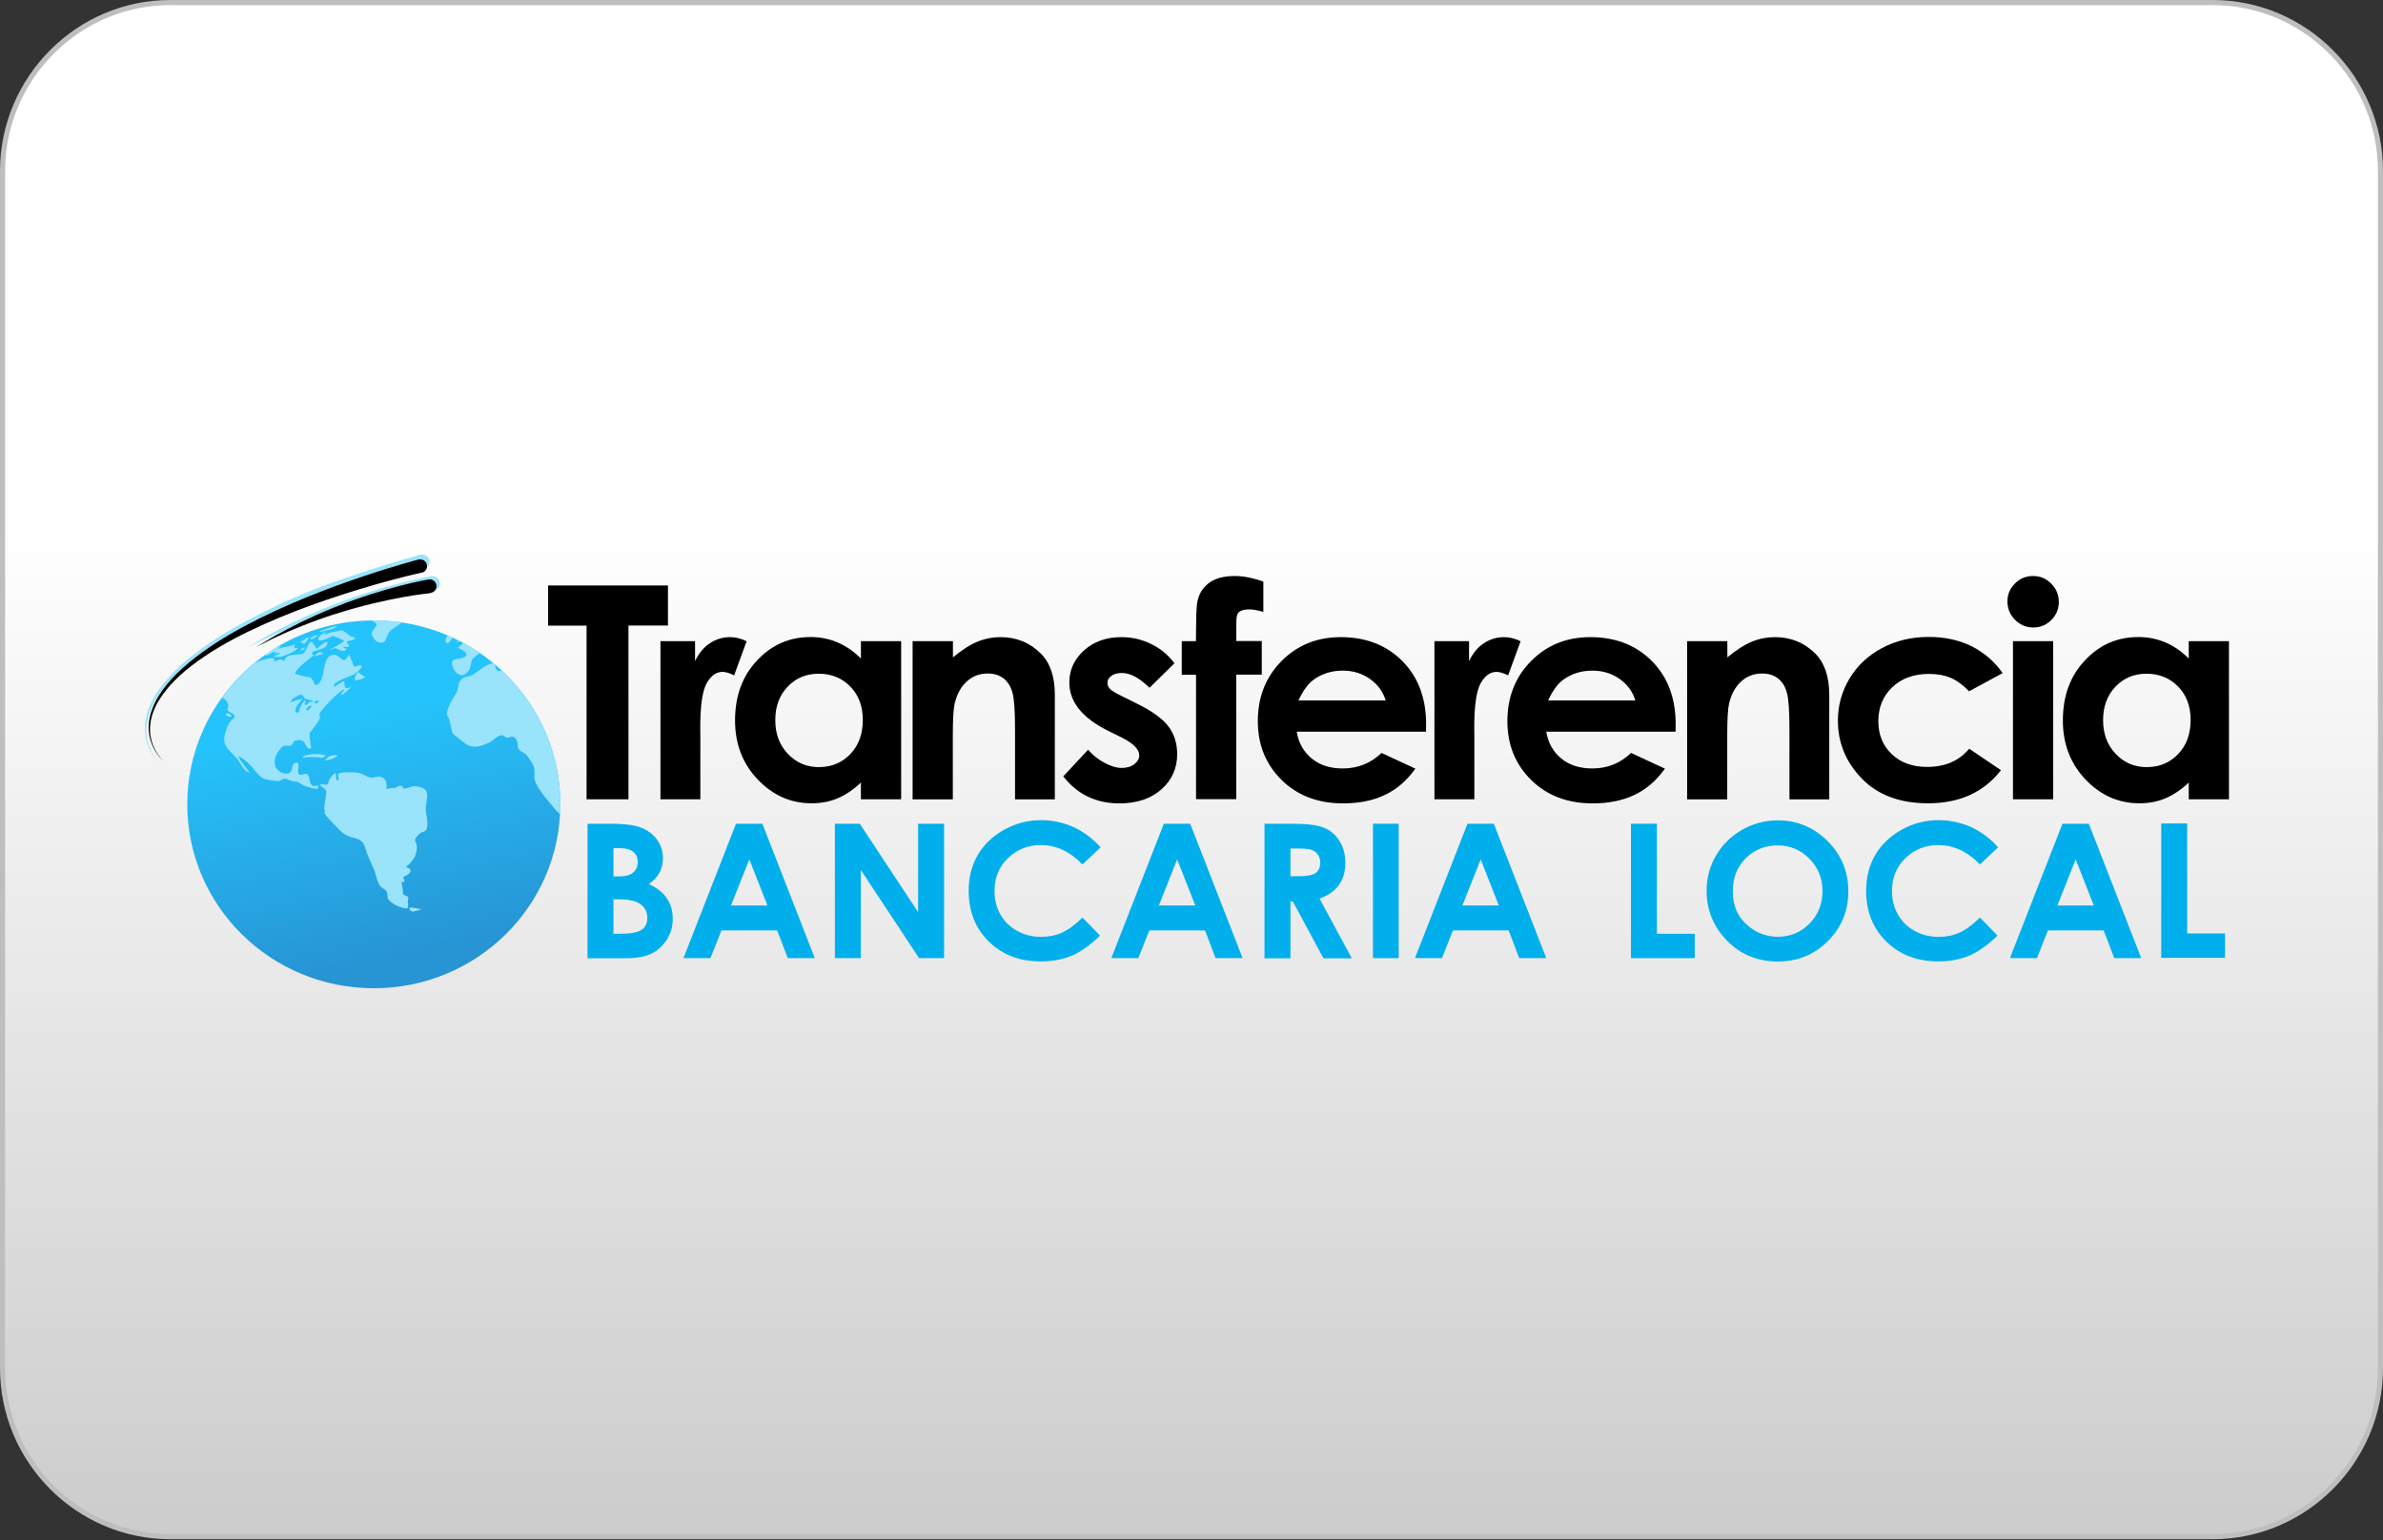 <svg width="263" height="170" viewBox="0 0 263 170" fill="none" xmlns="http://www.w3.org/2000/svg">
<rect x="0" y="0" width="263" height="170" fill="#333333" stroke="none"/>
<path d="M18.786 169.632C8.585 169.632 0.282 161.287 0.282 151.036V18.88C0.282 8.628 8.585 0.283 18.786 0.283H244.214C254.415 0.283 262.718 8.628 262.718 18.88V151.036C262.718 161.287 254.415 169.632 244.214 169.632H18.786Z" fill="url(#paint0_linear_4_92)"/>
<path d="M244.214 0.566C249.061 0.566 253.626 2.473 257.082 5.947C260.539 9.421 262.437 14.009 262.437 18.88V151.036C262.437 155.907 260.539 160.494 257.082 163.968C253.626 167.442 249.061 169.349 244.214 169.349H18.786C13.939 169.349 9.374 167.442 5.918 163.968C2.461 160.494 0.564 155.907 0.564 151.036V18.88C0.564 14.009 2.461 9.421 5.918 5.947C9.374 2.473 13.939 0.566 18.786 0.566H244.214ZM244.214 0H18.786C8.454 0 0 8.496 0 18.88V151.036C0 161.419 8.454 169.915 18.786 169.915H244.214C254.547 169.915 263 161.419 263 151.036V18.88C263 8.496 254.547 0 244.214 0Z" fill="#BCBEC0"/>
<g clip-path="url(#clip0_4_92)">
<path d="M41.254 109.093C52.623 109.093 61.839 100.003 61.839 88.789C61.839 77.576 52.623 68.486 41.254 68.486C29.885 68.486 20.669 77.576 20.669 88.789C20.669 100.003 29.885 109.093 41.254 109.093Z" fill="url(#paint1_linear_4_92)"/>
<path d="M35.194 86.668C35.159 86.68 35.124 86.68 35.102 86.691C35.124 86.668 35.159 86.668 35.194 86.668ZM42.324 98.102C42.956 98.431 42.645 98.964 42.83 99.225C43.209 99.792 44.129 100.177 44.773 100.291C45.267 100.393 44.9 99.474 45.049 99.338C45.187 98.703 44.532 99.02 44.474 98.601C44.486 98.703 44.428 97.603 44.267 97.387C44.382 97.376 44.486 97.364 44.6 97.376C44.761 97.035 44.244 96.843 44.727 96.695C45.014 96.604 45.199 96.434 45.313 96.173C45.359 95.844 44.946 95.788 44.727 95.663C45.049 95.697 45.773 94.676 45.808 94.529C45.946 94.12 46.153 93.326 45.865 92.952C45.612 92.623 46.325 91.897 46.694 91.829C47.407 91.727 47.142 90.343 47.05 89.912C46.717 88.415 48.074 86.952 45.739 86.782C45.394 86.77 44.508 87.258 44.462 86.952C44.394 86.566 43.888 86.804 43.542 87.009C43.462 86.941 42.922 87.009 42.645 87.111C42.703 86.759 42.726 86.112 42.243 85.852C41.714 85.557 41.438 85.897 40.909 85.829C40.449 85.761 40.081 85.443 39.633 85.33C39.218 85.228 37.999 85.239 37.597 85.319C36.965 85.443 37.597 85.999 37.275 86.147C37.022 86.249 37.102 85.284 37.022 85.33C36.769 85.455 36.332 85.976 36.275 86.249C36.148 86.906 35.883 86.487 35.481 86.589C35.377 86.612 35.285 86.634 35.205 86.657C35.423 86.702 35.907 87.156 35.953 87.224C36.194 87.61 35.481 89.538 35.929 89.515C35.435 89.549 36.528 90.65 36.608 90.729C37.114 91.194 37.62 91.92 38.276 92.226C39.127 92.623 40.012 92.487 40.288 93.519C40.553 94.495 41.013 95.334 41.38 96.264C41.599 96.888 41.657 97.761 42.324 98.102ZM41.553 69.042C41.38 69.28 41.219 69.53 41.059 69.79C40.932 70.244 41.438 70.834 41.852 70.913C42.416 71.016 42.553 70.766 42.715 70.256C42.944 69.541 43.393 69.405 43.968 68.997C44.026 68.963 44.163 68.849 44.347 68.713C43.347 68.566 42.312 68.486 41.266 68.486C41.208 68.486 41.151 68.486 41.093 68.486C41.105 68.656 41.622 68.668 41.553 69.042ZM25.108 79.035C25.131 79.046 25.154 79.057 25.154 79.057C25.142 79.057 25.142 79.046 25.131 79.046C25.119 79.046 25.119 79.035 25.108 79.035ZM25.131 79.046C25.154 79.057 25.154 79.057 25.154 79.057C25.303 79.159 25.442 79.159 25.579 79.069C25.545 78.899 25.131 78.66 24.959 78.785C24.866 78.921 24.913 79.001 25.119 79.046C25.05 79.012 24.982 78.978 25.131 79.046ZM55.41 74.055C55.146 74.078 54.882 74.101 54.732 73.874C54.686 73.806 54.686 73.488 54.594 73.329C54.559 73.307 54.536 73.273 54.502 73.25C54.479 73.239 54.468 73.239 54.444 73.239C53.398 73.284 52.513 74.566 51.604 74.691C50.35 74.872 50.799 75.882 50.224 76.755C49.925 77.186 48.971 78.695 49.499 79.216C49.638 79.33 49.867 81.065 50.029 81.02C50.005 81.031 51.178 81.972 51.386 82.109C52.294 82.698 53.099 82.381 54.008 81.961C54.41 81.768 54.767 81.315 55.192 81.19C55.652 81.042 55.801 81.598 56.181 81.405C56.871 81.076 57.147 81.791 57.147 82.313C57.147 82.993 57.895 82.993 58.228 83.492C58.872 84.434 59.044 84.615 58.975 85.681C58.929 86.612 60.137 87.973 60.689 88.642C60.896 88.903 61.471 89.617 61.816 89.912C61.839 89.538 61.85 89.164 61.85 88.789C61.839 82.993 59.367 77.764 55.41 74.055ZM35.102 86.691C35.078 86.725 35.078 86.793 35.113 86.918C35.239 87.315 33.848 86.827 33.745 86.793C33.043 86.555 33.204 86.317 32.41 86.249C31.767 86.192 31.559 85.716 30.973 86.147C30.709 86.362 29.558 86.056 29.282 86.01C28.558 85.852 27.937 84.672 27.282 84.139C24.982 82.245 27.604 85.228 27.512 85.251C27.132 85.341 26.546 84.343 26.43 84.128C26.017 83.436 25.395 83.073 24.993 82.426C24.613 81.836 24.717 81.326 24.924 80.691C25.142 80.01 25.349 79.647 25.66 79.409C26.442 78.808 24.947 78.604 25.096 78.309C25.384 77.719 24.993 77.265 24.521 77.004C25.568 75.553 26.81 74.248 28.201 73.125C29.179 72.774 30.145 72.49 30.294 72.762C30.214 72.83 30.214 72.898 30.26 72.978C30.72 72.989 30.95 72.558 31.329 72.989C31.686 72.036 32.663 72.388 33.411 72.161C33.825 72.036 34.032 70.664 34.423 70.868C34.538 70.925 34.906 71.617 34.975 71.617C34.975 71.617 36.114 70.562 36.136 70.913C36.125 71.855 34.63 71.639 34.389 72.116C34.343 72.195 34.618 72.297 34.676 72.32C34.434 72.467 32.077 74.271 32.698 74.418C33.169 74.543 33.538 74.702 34.09 74.747C34.607 74.793 34.63 75.7 34.917 75.609C36.01 75.246 35.447 72.479 36.7 72.297C37.758 72.127 37.735 73.715 38.517 72.24C38.644 72.479 39.069 73.602 39.103 73.613C39.322 73.522 39.541 73.477 39.77 73.431C40.242 73.624 39.242 74.305 39.138 74.407C38.839 74.611 36.688 75.235 36.861 75.768C36.919 75.961 37.724 75.133 37.977 75.224C38.114 75.269 37.758 76.437 38.782 75.779C38.609 75.995 37.919 76.732 37.666 76.675C37.436 76.63 38.092 76.245 37.999 76.142C37.792 75.882 35.044 78.672 35.251 78.933C35.596 79.33 34.492 80.419 34.216 80.872C34.02 81.178 34.469 82.664 34.273 82.653C33.457 82.608 34.02 81.473 32.629 81.746C32.33 81.814 32.353 82.109 32.181 82.245C31.87 82.494 31.468 82.12 31.099 82.483C30.57 83.039 30.122 83.81 30.387 84.593C30.663 85.375 32.215 85.92 32.249 84.661C32.261 84.23 33.043 83.867 32.94 84.627C32.675 86.623 33.94 84.502 34.158 86.01C34.273 86.85 34.584 86.827 35.102 86.691ZM34.319 77.934C34.124 77.832 33.802 78.207 33.767 78.332C33.952 78.456 34.101 78.411 34.216 78.184C34.205 78.184 34.205 78.184 34.227 78.161C34.319 78.093 34.308 78.105 34.273 78.139C34.4 78.082 34.411 78.014 34.319 77.934ZM34.688 77.628C34.837 77.685 34.975 77.651 35.102 77.515C35.102 77.515 35.113 77.504 35.148 77.469C35.366 77.186 34.607 77.39 34.688 77.628ZM32.042 77.526C32.238 77.469 33.273 77.05 33.446 77.209C33.342 77.129 32.238 78.377 32.709 78.649C33.008 78.808 33.066 78.263 33.089 78.161C33.066 78.263 33.584 77.05 33.721 77.413C33.756 77.515 33.606 77.674 33.595 77.798C34.02 77.844 34.032 77.481 34.285 77.469C35.056 77.424 33.767 77.163 33.699 77.163C33.584 77.038 33.503 76.914 33.4 76.755C33.054 76.517 32.652 77.004 32.342 77.084C32.295 77.106 32.1 77.413 32.042 77.526ZM52.926 72.07C52.352 71.673 51.754 71.311 51.133 70.981C50.799 71.299 50.511 71.56 50.489 71.492C50.523 71.526 52.202 72.15 51.133 72.592C50.489 72.842 49.752 72.603 49.913 73.397C50.12 74.43 51.19 75.133 51.868 73.772C52.029 73.443 51.892 72.717 52.42 72.547C52.34 72.581 52.639 72.32 52.926 72.07ZM56.606 81.621C56.595 81.576 56.606 81.587 56.606 81.621V81.621ZM56.63 81.655C56.618 81.655 56.618 81.655 56.63 81.655C56.63 81.644 56.618 81.632 56.618 81.621C56.618 81.632 56.618 81.644 56.63 81.655C56.63 81.678 56.63 81.689 56.63 81.655ZM33.721 77.163C33.71 77.163 33.71 77.163 33.721 77.163C33.71 77.163 33.71 77.163 33.721 77.163ZM35.09 77.504C35.102 77.492 35.124 77.469 35.136 77.458C35.205 77.367 35.09 77.515 35.09 77.504ZM37.252 83.436C37.056 83.288 36.413 83.402 36.24 83.538C36.217 83.549 35.964 83.833 35.837 83.957C35.837 83.957 36.459 83.833 36.505 83.844C36.596 83.81 37.321 83.481 37.252 83.436ZM29.328 72.354C29.478 72.422 29.846 72.195 30.214 71.934C30.214 71.946 30.203 71.957 30.191 71.968C30.283 71.957 30.387 71.98 30.479 72.014C30.421 72.07 30.34 72.127 30.294 72.184C30.363 72.184 30.869 72.025 30.904 72.116C30.927 72.195 30.226 72.433 30.145 72.467C30.375 72.513 30.709 72.547 30.939 72.524C31.111 72.501 31.03 72.513 30.973 72.513C31.491 72.411 32.514 71.934 32.894 71.571C32.744 71.549 32.606 71.503 32.456 71.503C32.468 71.39 32.583 71.14 32.548 71.038C32.617 71.299 31.272 71.39 30.593 71.662C30.789 71.515 30.962 71.39 31.065 71.344C30.95 71.333 30.732 71.401 30.49 71.492C30.076 71.742 29.674 72.014 29.271 72.297C29.282 72.309 29.294 72.343 29.328 72.354ZM50.592 70.698C50.523 70.811 50.431 70.913 50.304 70.97C50.316 70.959 50.535 70.891 50.788 70.789C50.718 70.766 50.661 70.732 50.592 70.698ZM34.02 70.358C33.641 70.471 33.48 70.777 33.078 70.879C33.158 70.902 33.434 70.948 33.457 71.016C33.56 71.344 34.205 70.301 34.02 70.358ZM35.423 72.252C35.458 72.263 35.516 72.263 35.423 72.252V72.252ZM34.308 70.562C34.411 70.641 34.986 70.244 35.032 70.176C35.148 70.006 34.044 70.346 34.308 70.562ZM33.434 83.742C33.353 83.492 35.239 83.549 35.469 83.662C35.63 83.64 35.78 83.572 35.918 83.458C35.907 83.141 33.239 83.141 33.434 83.742ZM35.274 71.98C35.102 71.991 34.63 72.411 34.814 72.445C34.998 72.365 35.217 72.297 35.423 72.252C35.401 72.252 35.389 72.24 35.435 72.252C35.791 72.331 35.538 71.991 35.274 71.98ZM45.601 100.631C45.923 100.574 46.233 100.484 46.556 100.359C46.188 100.336 45.819 100.245 45.452 100.177C45.014 100.109 45.153 100.608 45.601 100.631ZM35.458 83.662C35.435 83.651 35.504 83.697 35.458 83.662V83.662ZM33.215 71.775C33.365 71.866 33.63 71.651 33.664 71.503C33.687 71.356 33.032 71.673 33.215 71.775ZM50.247 70.63C50.316 70.619 50.373 70.619 50.443 70.619C50.385 70.596 50.328 70.562 50.27 70.528C50.247 70.585 50.236 70.619 50.247 70.63ZM49.258 70.959C49.258 70.959 49.258 70.959 49.27 70.97C49.281 70.981 49.281 70.981 49.281 70.981C49.419 71.118 49.798 70.721 49.937 70.369C49.752 70.29 49.58 70.21 49.396 70.131C49.2 70.38 49.108 70.766 49.258 70.959ZM39.242 75.122C39.403 75.099 40.161 74.951 40.276 74.713C40.288 74.691 39.471 74.305 39.621 74.169C39.207 74.339 39.057 75.065 39.242 75.122ZM50.304 70.97C50.362 70.913 50.224 71.038 50.304 70.97V70.97ZM37.666 71.821C37.689 71.821 37.7 71.832 37.712 71.832C37.666 71.821 37.597 71.798 37.666 71.821ZM36.022 69.609C36.539 69.496 36.884 69.439 37.229 69.076C36.999 69.099 35.067 69.677 35.297 69.768C35.538 69.711 35.769 69.666 36.022 69.609ZM38.712 70.233C38.471 70.153 37.781 69.291 37.379 69.689C37.471 69.598 36.044 69.87 35.803 70.108C35.837 69.983 35.941 69.813 35.975 69.757C35.7 69.87 35.032 70.301 35.136 70.63C35.251 70.981 36.562 70.256 36.769 70.222C36.861 70.199 37.988 70.709 37.977 70.766C37.953 70.868 36.355 71.764 36.355 71.764C36.585 71.719 36.769 71.639 36.976 71.526C37.194 71.617 37.425 71.707 37.654 71.821C37.873 71.889 38.08 71.866 38.264 71.673C38.149 71.617 38.011 71.549 37.896 71.492C37.839 71.322 38.391 71.458 38.448 71.412C38.678 71.299 38.287 70.981 38.252 70.879C38.23 70.709 39.977 70.619 38.712 70.233ZM37.712 71.832C37.77 71.844 37.746 71.832 37.712 71.832V71.832ZM39.621 74.169C39.633 74.157 39.644 74.146 39.667 74.146C39.644 74.157 39.621 74.157 39.621 74.169Z" fill="#99E3FB"/>
<path d="M46.763 62.815C46.763 62.815 46.107 62.962 44.957 63.246C43.807 63.529 42.163 63.96 40.208 64.539C36.309 65.684 32.755 66.728 27.868 69.087C25.43 70.256 23.084 71.617 21.083 73.148C20.841 73.341 20.6 73.534 20.358 73.726C20.128 73.931 19.887 74.135 19.657 74.339C19.22 74.747 18.794 75.167 18.415 75.598C17.668 76.46 17.035 77.356 16.655 78.275C16.265 79.182 16.104 80.101 16.149 80.906C16.184 81.712 16.425 82.392 16.678 82.914C16.943 83.436 17.219 83.81 17.426 84.048C17.633 84.286 17.759 84.4 17.759 84.4C17.759 84.4 17.622 84.298 17.415 84.059C17.196 83.821 16.909 83.458 16.621 82.937C16.345 82.415 16.081 81.734 16.012 80.906C15.931 80.078 16.058 79.126 16.425 78.173C16.782 77.209 17.392 76.267 18.128 75.348C18.495 74.895 18.91 74.452 19.346 74.01C19.565 73.806 19.795 73.59 20.025 73.375C20.267 73.171 20.508 72.955 20.75 72.751C22.75 71.118 25.085 69.654 27.512 68.373C32.364 65.809 35.895 64.55 39.794 63.246C41.748 62.599 43.393 62.1 44.543 61.76C45.693 61.431 46.371 61.249 46.371 61.249C46.809 61.136 47.257 61.397 47.372 61.817C47.487 62.248 47.222 62.679 46.785 62.792C46.785 62.815 46.774 62.815 46.763 62.815ZM47.821 65.208C47.843 65.208 47.855 65.208 47.878 65.197C48.327 65.117 48.614 64.698 48.533 64.267C48.453 63.836 48.028 63.541 47.579 63.62C47.579 63.62 47.487 63.632 47.326 63.666C47.165 63.7 46.923 63.745 46.624 63.802C46.026 63.926 45.175 64.108 44.175 64.369C43.163 64.63 42.002 64.959 40.771 65.344C40.161 65.548 39.517 65.741 38.885 65.979C38.241 66.195 37.597 66.445 36.965 66.694C36.321 66.932 35.688 67.204 35.067 67.465C34.434 67.715 33.837 68.01 33.261 68.271C32.675 68.531 32.123 68.815 31.594 69.076C31.065 69.326 30.57 69.598 30.122 69.847C29.674 70.097 29.259 70.312 28.903 70.516C28.547 70.732 28.236 70.913 27.983 71.072C27.477 71.379 27.178 71.549 27.178 71.549C27.178 71.549 27.488 71.401 28.017 71.129C28.282 70.993 28.604 70.834 28.983 70.653C29.352 70.471 29.788 70.29 30.248 70.074C30.709 69.859 31.215 69.632 31.767 69.416C32.307 69.201 32.87 68.951 33.48 68.736C34.078 68.52 34.688 68.271 35.331 68.066C35.964 67.851 36.608 67.635 37.264 67.443C37.907 67.238 38.563 67.046 39.207 66.887C39.851 66.705 40.495 66.558 41.105 66.399C42.346 66.104 43.496 65.866 44.497 65.684C45.498 65.503 46.325 65.378 46.912 65.299C47.2 65.265 47.429 65.242 47.579 65.219C47.74 65.208 47.821 65.197 47.821 65.197V65.208Z" fill="#99E3FB"/>
<path d="M46.521 63.212C46.521 63.212 45.911 63.348 44.842 63.609C43.773 63.881 42.243 64.278 40.426 64.823C36.792 65.9 31.985 67.499 27.442 69.7C25.177 70.8 22.992 72.059 21.129 73.499C20.899 73.681 20.68 73.862 20.451 74.044C20.232 74.237 20.014 74.43 19.806 74.611C19.404 74.997 19.013 75.382 18.657 75.791C17.966 76.607 17.38 77.447 17.035 78.297C16.667 79.148 16.517 80.01 16.564 80.759C16.598 81.519 16.817 82.154 17.058 82.642C17.299 83.129 17.564 83.481 17.748 83.708C17.944 83.935 18.058 84.037 18.058 84.037C18.058 84.037 17.932 83.935 17.736 83.719C17.541 83.504 17.265 83.163 17 82.676C16.747 82.188 16.494 81.541 16.425 80.77C16.345 79.999 16.471 79.103 16.817 78.218C17.15 77.322 17.713 76.426 18.404 75.575C18.748 75.144 19.128 74.736 19.542 74.328C19.749 74.135 19.956 73.931 20.174 73.738C20.393 73.545 20.623 73.352 20.853 73.148C22.693 71.617 24.866 70.244 27.12 69.053C31.628 66.649 36.424 64.856 40.058 63.632C41.875 63.019 43.404 62.554 44.474 62.248C45.544 61.93 46.176 61.771 46.176 61.771C46.578 61.669 47.004 61.907 47.108 62.304C47.211 62.701 46.969 63.121 46.567 63.223C46.544 63.212 46.532 63.212 46.521 63.212ZM47.498 65.458C47.522 65.458 47.533 65.458 47.556 65.446C47.97 65.367 48.246 64.981 48.166 64.573C48.085 64.165 47.694 63.892 47.28 63.972C47.28 63.972 47.2 63.983 47.05 64.017C46.901 64.051 46.682 64.085 46.395 64.142C45.843 64.255 45.049 64.437 44.117 64.675C43.186 64.913 42.105 65.231 40.955 65.594C40.38 65.787 39.794 65.968 39.196 66.184C38.597 66.388 37.999 66.615 37.401 66.853C36.803 67.08 36.217 67.329 35.63 67.579C35.044 67.817 34.492 68.089 33.952 68.339C33.4 68.577 32.894 68.849 32.399 69.099C31.904 69.337 31.456 69.586 31.03 69.813C30.616 70.04 30.226 70.244 29.892 70.448C29.558 70.653 29.271 70.823 29.029 70.97C28.558 71.254 28.282 71.424 28.282 71.424C28.282 71.424 28.57 71.276 29.064 71.027C29.317 70.902 29.616 70.755 29.961 70.573C30.306 70.403 30.709 70.233 31.145 70.029C31.571 69.825 32.042 69.62 32.548 69.416C33.054 69.212 33.572 68.985 34.136 68.781C34.699 68.577 35.263 68.35 35.861 68.157C36.447 67.964 37.045 67.749 37.654 67.579C38.252 67.386 38.862 67.216 39.46 67.057C40.058 66.887 40.656 66.739 41.231 66.603C42.381 66.331 43.462 66.104 44.394 65.934C45.325 65.764 46.096 65.65 46.636 65.582C46.901 65.548 47.119 65.526 47.257 65.503C47.407 65.492 47.475 65.48 47.475 65.48L47.498 65.458Z" fill="black"/>
<path d="M60.493 64.63H73.719V69.053H69.36V88.234H64.737V69.065H60.493V64.63V64.63Z" fill="black"/>
<path d="M72.902 70.777H76.709V72.978C77.123 72.116 77.663 71.458 78.353 71.004C79.043 70.55 79.779 70.335 80.596 70.335C81.171 70.335 81.769 70.482 82.401 70.789L81.021 74.554C80.504 74.293 80.067 74.169 79.733 74.169C79.055 74.169 78.468 74.588 77.996 75.416C77.525 76.256 77.284 77.889 77.284 80.328L77.295 81.178V88.234H72.891V70.777H72.902Z" fill="black"/>
<path d="M95.016 70.777H99.456V88.234H95.016V86.385C94.154 87.201 93.28 87.78 92.406 88.143C91.532 88.506 90.589 88.676 89.566 88.676C87.277 88.676 85.299 87.802 83.632 86.056C81.964 84.309 81.124 82.131 81.124 79.534C81.124 76.834 81.93 74.634 83.551 72.91C85.161 71.186 87.127 70.324 89.439 70.324C90.497 70.324 91.498 70.516 92.429 70.913C93.361 71.31 94.223 71.9 95.016 72.694V70.777ZM90.347 74.373C88.979 74.373 87.829 74.849 86.921 75.813C86.012 76.766 85.564 78.002 85.564 79.5C85.564 81.008 86.023 82.245 86.955 83.22C87.875 84.196 89.013 84.683 90.371 84.683C91.762 84.683 92.924 84.207 93.844 83.243C94.763 82.29 95.224 81.031 95.224 79.477C95.224 77.957 94.763 76.732 93.844 75.791C92.912 74.838 91.751 74.373 90.347 74.373Z" fill="black"/>
<path d="M100.732 70.777H105.171V72.57C106.183 71.73 107.091 71.152 107.908 70.823C108.724 70.494 109.564 70.335 110.415 70.335C112.174 70.335 113.658 70.936 114.877 72.15C115.9 73.182 116.418 74.691 116.418 76.71V88.245H112.025V80.6C112.025 78.513 111.933 77.129 111.737 76.449C111.542 75.768 111.22 75.246 110.748 74.883C110.277 74.52 109.702 74.35 109 74.35C108.103 74.35 107.333 74.645 106.689 75.235C106.045 75.825 105.596 76.653 105.355 77.696C105.228 78.241 105.159 79.42 105.159 81.235V88.245H100.72V70.777H100.732Z" fill="black"/>
<path d="M129.62 73.216L126.871 75.927C125.756 74.838 124.744 74.293 123.824 74.293C123.329 74.293 122.938 74.396 122.651 74.611C122.363 74.815 122.225 75.076 122.225 75.394C122.225 75.632 122.317 75.847 122.49 76.04C122.674 76.233 123.111 76.505 123.812 76.846L125.434 77.651C127.147 78.49 128.32 79.341 128.964 80.203C129.608 81.065 129.919 82.086 129.919 83.254C129.919 84.808 129.344 86.101 128.182 87.133C127.032 88.165 125.48 88.687 123.536 88.687C120.96 88.687 118.89 87.689 117.349 85.704L120.086 82.766C120.604 83.368 121.213 83.844 121.915 84.218C122.616 84.593 123.237 84.774 123.778 84.774C124.364 84.774 124.836 84.638 125.192 84.354C125.549 84.071 125.733 83.753 125.733 83.39C125.733 82.721 125.089 82.063 123.801 81.417L122.306 80.679C119.442 79.262 118.016 77.481 118.016 75.337C118.016 73.953 118.557 72.774 119.638 71.798C120.719 70.823 122.099 70.335 123.778 70.335C124.928 70.335 126.009 70.585 127.021 71.084C128.056 71.571 128.907 72.286 129.62 73.216Z" fill="black"/>
<path d="M130.414 70.777H131.989C132.001 68.486 132.035 67.136 132.104 66.717C132.219 65.753 132.633 64.993 133.335 64.425C134.036 63.858 135.025 63.586 136.302 63.586C137.222 63.586 138.268 63.79 139.43 64.21V67.545C138.786 67.363 138.268 67.272 137.854 67.272C137.337 67.272 136.957 67.374 136.716 67.59C136.543 67.749 136.451 68.078 136.451 68.588L136.44 70.766H139.257V74.475H136.44V88.222H132.001V74.486H130.425V70.777H130.414Z" fill="black"/>
<path d="M157.381 80.77H143.11C143.317 82.007 143.869 82.993 144.766 83.731C145.663 84.468 146.801 84.831 148.193 84.831C149.849 84.831 151.275 84.264 152.471 83.118L156.208 84.853C155.277 86.158 154.161 87.122 152.862 87.746C151.562 88.37 150.01 88.687 148.227 88.687C145.456 88.687 143.19 87.825 141.442 86.101C139.694 84.377 138.82 82.211 138.82 79.613C138.82 76.948 139.694 74.736 141.431 72.978C143.167 71.22 145.352 70.335 147.974 70.335C150.757 70.335 153.023 71.22 154.771 72.978C156.519 74.736 157.393 77.061 157.393 79.954L157.381 80.77ZM152.931 77.322C152.632 76.347 152.057 75.553 151.194 74.951C150.332 74.339 149.331 74.033 148.193 74.033C146.951 74.033 145.87 74.373 144.938 75.065C144.352 75.496 143.811 76.245 143.305 77.322H152.931Z" fill="black"/>
<path d="M158.324 70.777H162.131V72.978C162.545 72.116 163.085 71.458 163.775 71.004C164.465 70.55 165.201 70.335 166.018 70.335C166.593 70.335 167.191 70.482 167.823 70.789L166.443 74.554C165.926 74.293 165.489 74.169 165.155 74.169C164.477 74.169 163.89 74.588 163.419 75.416C162.947 76.256 162.706 77.889 162.706 80.328L162.717 81.178V88.234H158.312V70.777H158.324Z" fill="black"/>
<path d="M184.924 80.77H170.652C170.859 82.007 171.411 82.993 172.308 83.731C173.205 84.468 174.344 84.831 175.735 84.831C177.391 84.831 178.817 84.264 180.013 83.118L183.75 84.853C182.819 86.158 181.704 87.122 180.404 87.746C179.105 88.37 177.552 88.687 175.77 88.687C172.998 88.687 170.733 87.825 168.985 86.101C167.237 84.377 166.363 82.211 166.363 79.613C166.363 76.948 167.237 74.736 168.973 72.978C170.71 71.22 172.895 70.335 175.517 70.335C178.3 70.335 180.565 71.22 182.313 72.978C184.061 74.736 184.935 77.061 184.935 79.954L184.924 80.77ZM180.485 77.322C180.186 76.347 179.611 75.553 178.748 74.951C177.886 74.339 176.885 74.033 175.747 74.033C174.505 74.033 173.424 74.373 172.492 75.065C171.906 75.496 171.365 76.245 170.859 77.322H180.485Z" fill="black"/>
<path d="M186.2 70.777H190.639V72.57C191.651 71.73 192.559 71.152 193.376 70.823C194.192 70.494 195.032 70.335 195.883 70.335C197.642 70.335 199.126 70.936 200.345 72.15C201.368 73.182 201.886 74.691 201.886 76.71V88.245H197.493V80.6C197.493 78.513 197.401 77.129 197.205 76.449C197.021 75.768 196.688 75.246 196.216 74.883C195.745 74.52 195.17 74.35 194.468 74.35C193.571 74.35 192.801 74.645 192.157 75.235C191.513 75.825 191.064 76.653 190.823 77.696C190.696 78.241 190.627 79.42 190.627 81.235V88.245H186.2V70.777Z" fill="black"/>
<path d="M221.022 74.305L217.319 76.312C216.629 75.598 215.939 75.099 215.261 74.815C214.582 74.532 213.789 74.396 212.88 74.396C211.224 74.396 209.879 74.883 208.844 75.859C207.82 76.834 207.303 78.093 207.303 79.613C207.303 81.099 207.797 82.313 208.786 83.254C209.775 84.196 211.075 84.661 212.685 84.661C214.674 84.661 216.215 83.991 217.331 82.653L220.838 85.024C218.941 87.462 216.261 88.676 212.8 88.676C209.683 88.676 207.245 87.769 205.486 85.954C203.726 84.139 202.841 82.007 202.841 79.568C202.841 77.878 203.266 76.324 204.129 74.895C204.98 73.477 206.176 72.354 207.717 71.537C209.246 70.721 210.971 70.312 212.869 70.312C214.628 70.312 216.204 70.653 217.607 71.344C218.987 72.048 220.137 73.034 221.022 74.305Z" fill="black"/>
<path d="M224.38 63.586C225.162 63.586 225.829 63.87 226.381 64.425C226.933 64.981 227.221 65.65 227.221 66.445C227.221 67.227 226.945 67.896 226.393 68.441C225.841 68.996 225.185 69.269 224.415 69.269C223.621 69.269 222.954 68.985 222.391 68.429C221.839 67.862 221.551 67.182 221.551 66.388C221.551 65.616 221.827 64.959 222.379 64.414C222.931 63.858 223.598 63.586 224.38 63.586ZM222.161 70.777H226.6V88.234H222.161V70.777Z" fill="black"/>
<path d="M241.561 70.777H246V88.234H241.561V86.385C240.698 87.201 239.824 87.78 238.95 88.143C238.076 88.506 237.133 88.676 236.11 88.676C233.821 88.676 231.843 87.802 230.176 86.056C228.508 84.309 227.669 82.131 227.669 79.534C227.669 76.834 228.474 74.634 230.095 72.91C231.705 71.186 233.672 70.324 235.983 70.324C237.041 70.324 238.042 70.516 238.973 70.913C239.905 71.31 240.767 71.9 241.561 72.694V70.777ZM236.892 74.373C235.523 74.373 234.373 74.849 233.465 75.813C232.556 76.766 232.108 78.002 232.108 79.5C232.108 81.008 232.568 82.245 233.499 83.22C234.419 84.196 235.558 84.683 236.915 84.683C238.306 84.683 239.468 84.207 240.388 83.243C241.308 82.29 241.768 81.031 241.768 79.477C241.768 77.957 241.308 76.732 240.388 75.791C239.456 74.838 238.295 74.373 236.892 74.373Z" fill="black"/>
<path d="M64.841 105.769V90.933H67.21C68.578 90.933 69.59 91.024 70.223 91.194C71.12 91.432 71.844 91.863 72.373 92.51C72.902 93.145 73.167 93.905 73.167 94.767C73.167 95.334 73.04 95.844 72.799 96.309C72.557 96.775 72.166 97.206 71.614 97.603C72.523 98.022 73.201 98.555 73.615 99.191C74.041 99.826 74.248 100.574 74.248 101.448C74.248 102.287 74.029 103.047 73.592 103.728C73.155 104.408 72.592 104.93 71.902 105.27C71.212 105.61 70.257 105.781 69.05 105.781H64.841V105.769ZM67.704 93.621V96.752H68.325C69.027 96.752 69.544 96.604 69.878 96.321C70.211 96.037 70.384 95.64 70.384 95.141C70.384 94.676 70.223 94.313 69.901 94.041C69.579 93.769 69.084 93.633 68.429 93.633H67.704V93.621ZM67.704 99.27V103.081H68.417C69.602 103.081 70.407 102.934 70.821 102.639C71.235 102.344 71.442 101.913 71.442 101.346C71.442 100.71 71.2 100.2 70.717 99.837C70.234 99.463 69.429 99.281 68.302 99.281H67.704V99.27Z" fill="#00AFEC"/>
<path d="M81.228 90.933H84.138L89.922 105.769H86.944L85.77 102.707H79.629L78.41 105.769H75.432L81.228 90.933ZM82.7 94.869L80.676 99.962H84.701L82.7 94.869Z" fill="#00AFEC"/>
<path d="M92.153 90.933H94.89L101.33 100.699V90.933H104.193V105.769H101.433L95.005 96.037V105.769H92.141V90.933H92.153Z" fill="#00AFEC"/>
<path d="M121.466 93.542L119.465 95.425C118.108 94.007 116.567 93.292 114.865 93.292C113.428 93.292 112.22 93.78 111.231 94.744C110.242 95.708 109.759 96.911 109.759 98.329C109.759 99.315 109.978 100.2 110.415 100.96C110.852 101.731 111.473 102.332 112.266 102.763C113.06 103.206 113.945 103.421 114.923 103.421C115.751 103.421 116.51 103.274 117.2 102.956C117.89 102.65 118.649 102.094 119.465 101.289L121.409 103.285C120.293 104.351 119.247 105.1 118.258 105.508C117.269 105.917 116.142 106.132 114.877 106.132C112.542 106.132 110.622 105.406 109.138 103.943C107.643 102.48 106.907 100.608 106.907 98.317C106.907 96.843 107.241 95.527 107.919 94.37C108.598 93.224 109.564 92.294 110.829 91.591C112.094 90.888 113.451 90.536 114.911 90.536C116.153 90.536 117.349 90.797 118.499 91.307C119.638 91.852 120.627 92.589 121.466 93.542Z" fill="#00AFEC"/>
<path d="M128.447 90.933H131.356L137.141 105.769H134.162L132.989 102.707H126.849L125.629 105.769H122.651L128.447 90.933ZM129.919 94.869L127.895 99.962H131.92L129.919 94.869Z" fill="#00AFEC"/>
<path d="M139.545 90.933H142.581C144.248 90.933 145.421 91.081 146.134 91.376C146.836 91.67 147.411 92.158 147.836 92.839C148.261 93.519 148.48 94.325 148.48 95.255C148.48 96.23 148.239 97.047 147.767 97.705C147.296 98.362 146.583 98.862 145.628 99.191L149.193 105.792H146.065L142.684 99.508H142.42V105.792H139.556V90.933H139.545ZM142.408 96.729H143.305C144.214 96.729 144.846 96.616 145.191 96.378C145.536 96.139 145.709 95.754 145.709 95.198C145.709 94.869 145.628 94.597 145.456 94.347C145.283 94.109 145.053 93.939 144.777 93.826C144.49 93.723 143.972 93.667 143.202 93.667H142.42V96.729H142.408Z" fill="#00AFEC"/>
<path d="M151.528 90.933H154.368V105.769H151.528V90.933Z" fill="#00AFEC"/>
<path d="M161.958 90.933H164.867L170.652 105.769H167.673L166.5 102.707H160.359L159.14 105.769H156.162L161.958 90.933ZM163.418 94.869L161.394 99.962H165.419L163.418 94.869Z" fill="#00AFEC"/>
<path d="M180.002 90.933H182.865V103.081H187.04V105.769H180.002V90.933Z" fill="#00AFEC"/>
<path d="M196.205 90.559C198.333 90.559 200.161 91.319 201.691 92.839C203.22 94.359 203.991 96.207 203.991 98.397C203.991 100.563 203.232 102.4 201.725 103.898C200.219 105.395 198.379 106.143 196.228 106.143C193.974 106.143 192.088 105.372 190.593 103.83C189.098 102.287 188.35 100.461 188.35 98.34C188.35 96.922 188.695 95.618 189.397 94.427C190.098 93.236 191.053 92.294 192.272 91.602C193.479 90.91 194.802 90.559 196.205 90.559ZM196.17 93.326C194.779 93.326 193.606 93.803 192.663 94.755C191.708 95.708 191.237 96.922 191.237 98.397C191.237 100.041 191.835 101.334 193.031 102.287C193.962 103.036 195.02 103.41 196.228 103.41C197.585 103.41 198.747 102.922 199.701 101.958C200.656 100.994 201.139 99.792 201.139 98.374C201.139 96.956 200.656 95.765 199.69 94.79C198.724 93.814 197.55 93.326 196.17 93.326Z" fill="#00AFEC"/>
<path d="M220.516 93.542L218.515 95.425C217.158 94.007 215.617 93.292 213.915 93.292C212.478 93.292 211.27 93.78 210.281 94.744C209.292 95.708 208.809 96.911 208.809 98.329C208.809 99.315 209.028 100.2 209.465 100.96C209.902 101.731 210.523 102.332 211.316 102.763C212.11 103.206 212.995 103.421 213.973 103.421C214.801 103.421 215.56 103.274 216.25 102.956C216.94 102.65 217.699 102.094 218.515 101.289L220.459 103.285C219.343 104.351 218.297 105.1 217.308 105.508C216.319 105.917 215.192 106.132 213.927 106.132C211.592 106.132 209.672 105.406 208.188 103.943C206.693 102.48 205.957 100.608 205.957 98.317C205.957 96.843 206.291 95.527 206.969 94.37C207.648 93.224 208.614 92.294 209.879 91.591C211.144 90.888 212.501 90.536 213.961 90.536C215.203 90.536 216.399 90.797 217.549 91.307C218.699 91.852 219.688 92.589 220.516 93.542Z" fill="#00AFEC"/>
<path d="M227.623 90.933H230.533L236.317 105.769H233.339L232.166 102.707H226.025L224.806 105.769H221.827L227.623 90.933ZM229.084 94.869L227.06 99.962H231.085L229.084 94.869Z" fill="#00AFEC"/>
<path d="M238.525 90.899H241.388V103.047H245.563V105.735H238.525V90.899Z" fill="#00AFEC"/>
</g>
<defs>
<linearGradient id="paint0_linear_4_92" x1="131.5" y1="169.632" x2="131.5" y2="0.283" gradientUnits="userSpaceOnUse">
<stop stop-color="#CDCCCC"/>
<stop offset="0.658" stop-color="white"/>
</linearGradient>
<linearGradient id="paint1_linear_4_92" x1="39.159" y1="79.105" x2="44.79" y2="105.807" gradientUnits="userSpaceOnUse">
<stop stop-color="#25C3FB"/>
<stop offset="1" stop-color="#2794D4"/>
</linearGradient>
<clipPath id="clip0_4_92">
<rect width="230" height="49" fill="white" transform="translate(16 61)"/>
</clipPath>
</defs>
</svg>
